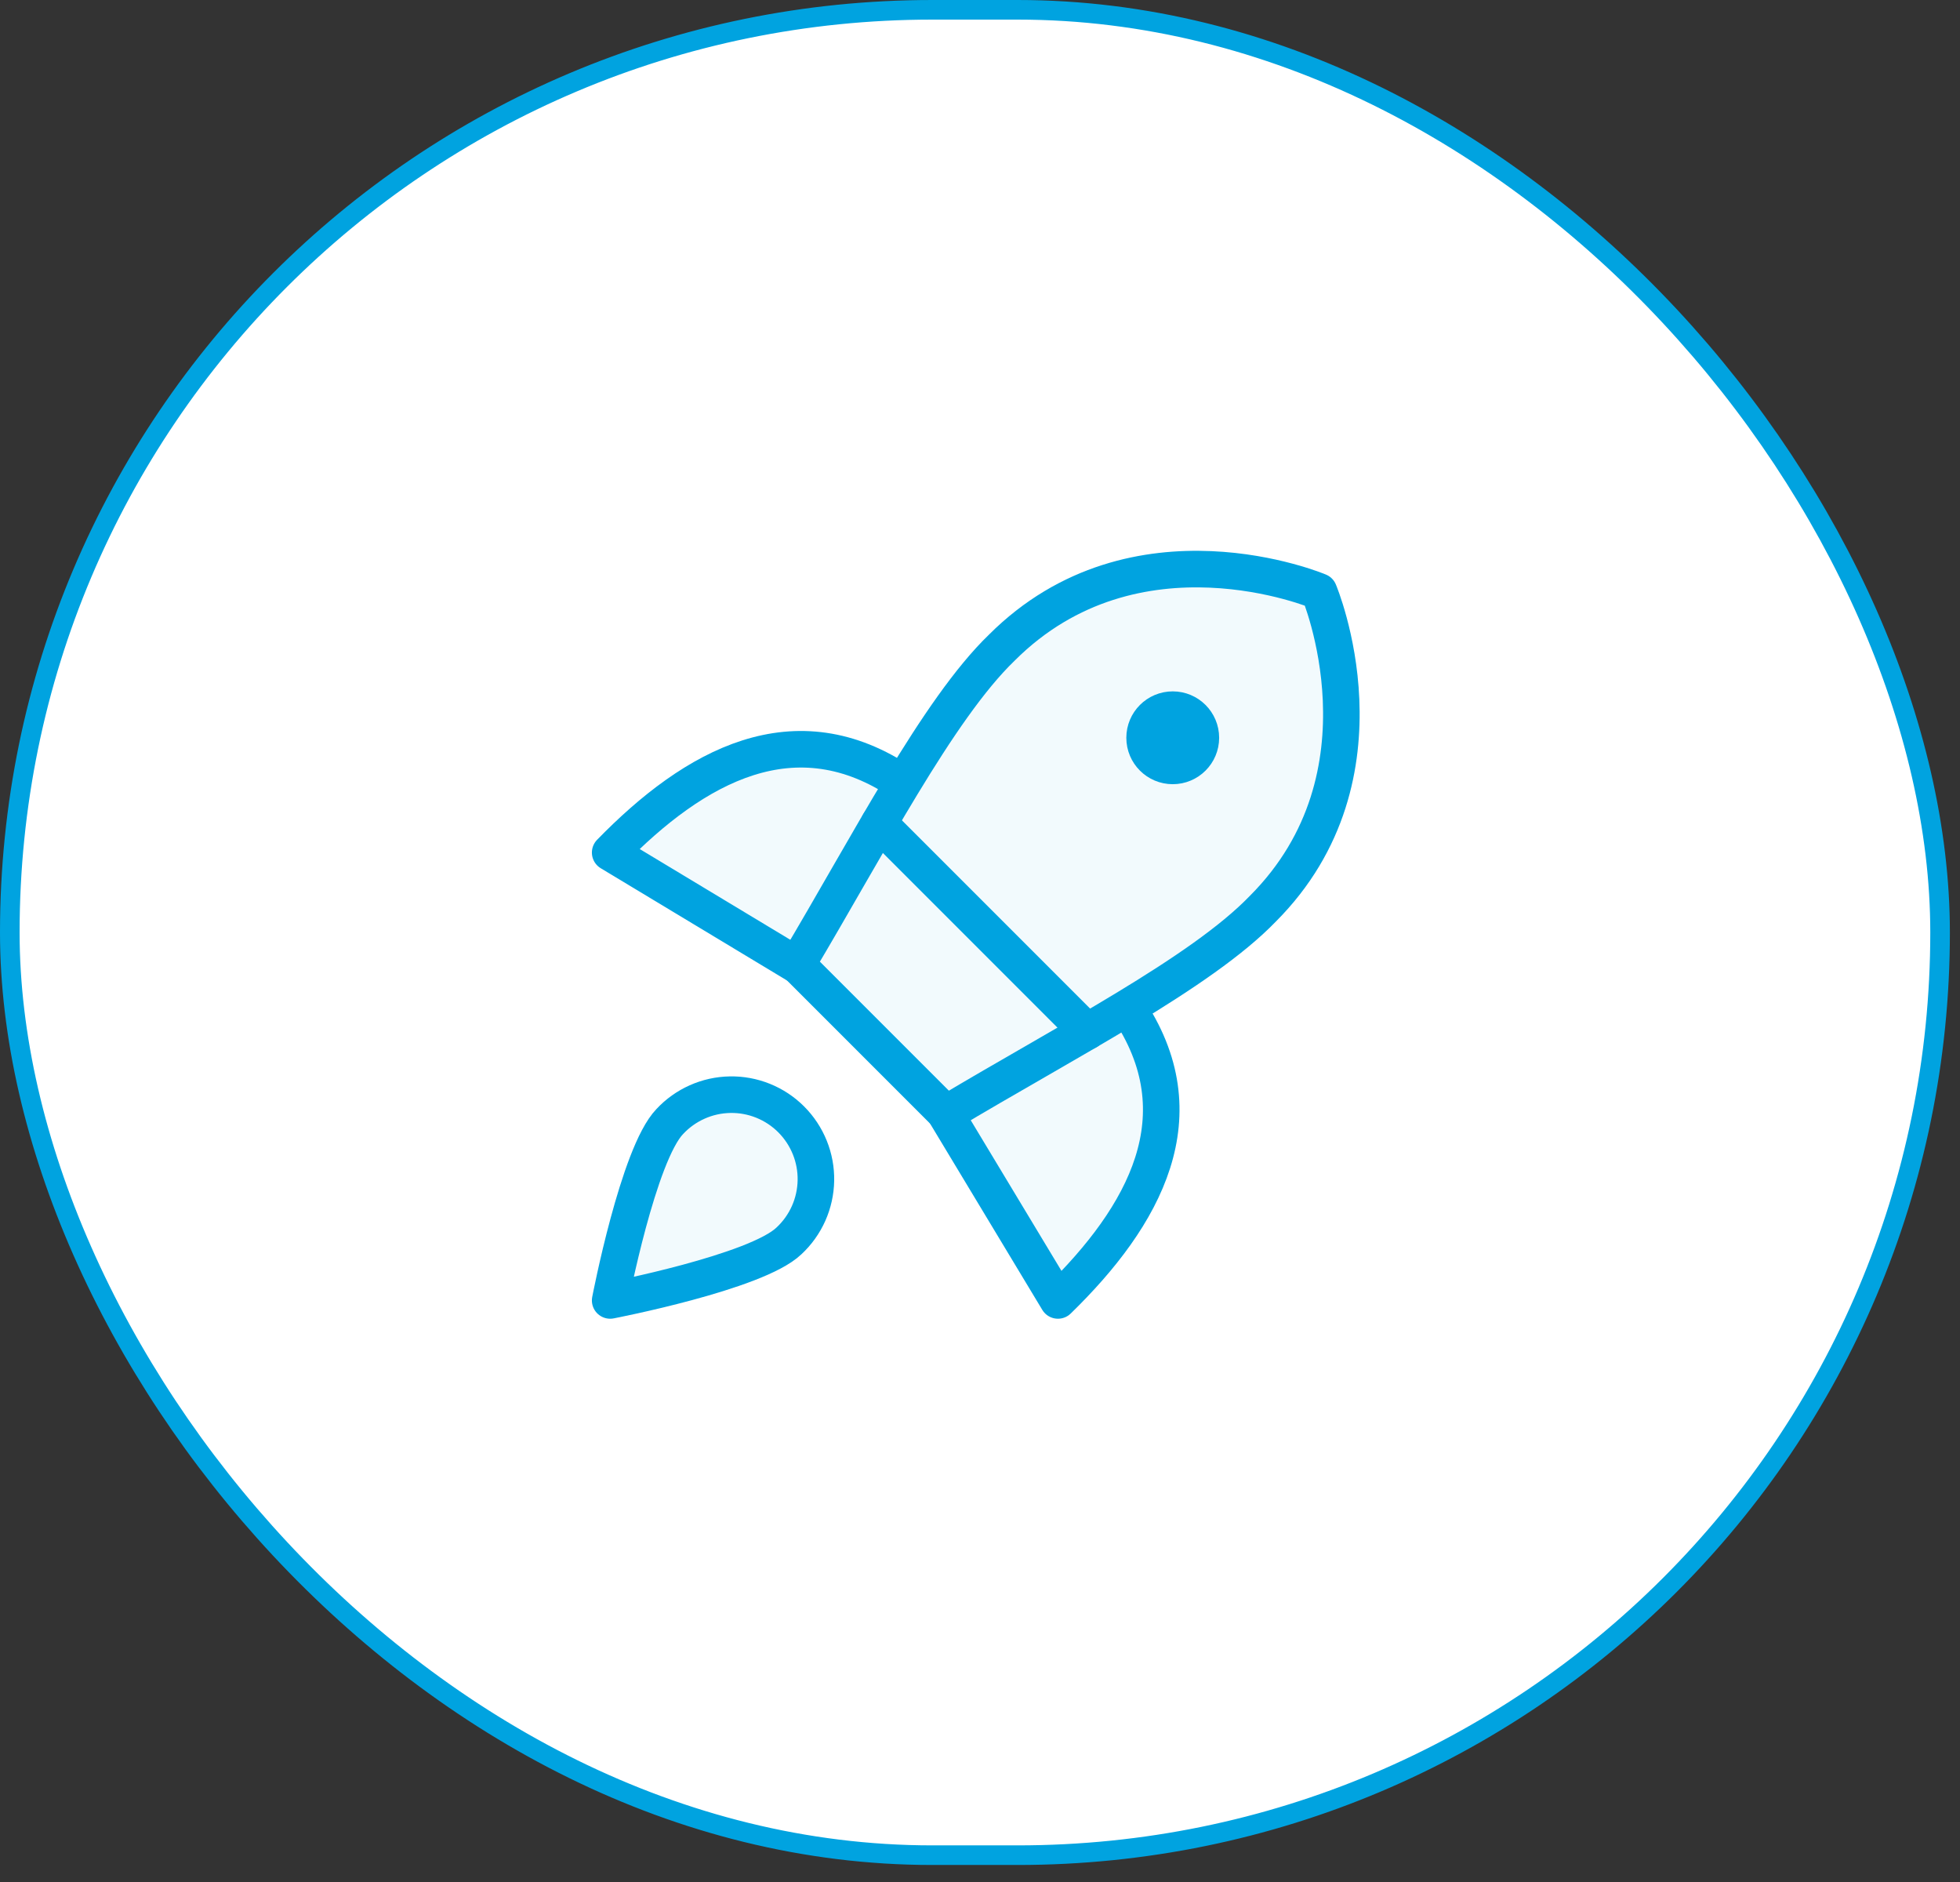 <svg width="100" height="96" viewBox="0 0 100 96" fill="none" xmlns="http://www.w3.org/2000/svg">
<rect x="0" y="0" width="100" height="96" fill="#333333" stroke="none"/>
<rect x="0.5" y="0.5" width="98.484" height="94.132" rx="47.066" fill="white" stroke="#00A3E0"/>
<path d="M57.507 51.382C61.267 56.892 58.397 62.03 53.977 66.335L48.236 56.806" fill="#F2FAFD"/>
<path d="M46.084 39.959C40.574 36.199 35.436 39.069 31.131 43.489L40.66 49.23" fill="#F2FAFD"/>
<path d="M46.084 39.959C40.574 36.199 35.436 39.069 31.131 43.489L40.66 49.23" stroke="#00A3E0" stroke-width="1.865" stroke-linecap="round" stroke-linejoin="round"/>
<path d="M57.507 51.382C61.267 56.892 58.397 62.03 53.977 66.335L48.236 56.806" stroke="#00A3E0" stroke-width="1.865" stroke-linecap="round" stroke-linejoin="round"/>
<path d="M67.296 30.171C67.296 30.171 71.256 39.528 64.425 46.359C62.495 48.359 59.161 50.456 55.47 52.616L44.848 41.993C47.007 38.307 49.111 34.969 51.108 33.041C57.939 26.21 67.296 30.171 67.296 30.171Z" fill="#F2FAFD"/>
<path fill-rule="evenodd" clip-rule="evenodd" d="M48.266 56.807L40.66 49.201C41.496 47.8 42.33 46.352 43.157 44.915C45.907 40.135 48.592 35.469 51.108 33.042C49.111 34.969 47.006 38.307 44.848 41.993L55.47 52.616C54.557 53.151 53.623 53.689 52.682 54.23C51.204 55.081 49.712 55.941 48.266 56.807Z" fill="#F2FAFD"/>
<path d="M40.66 49.201L48.266 56.807C54.351 53.161 61.268 49.631 64.425 46.359C71.256 39.528 67.295 30.171 67.295 30.171C67.295 30.171 57.939 26.21 51.108 33.041C47.836 36.199 44.277 43.145 40.66 49.201Z" stroke="#00A3E0" stroke-width="1.865" stroke-linecap="round" stroke-linejoin="round"/>
<path d="M44.85 41.997L55.469 52.617" stroke="#00A3E0" stroke-width="1.865" stroke-linecap="round" stroke-linejoin="round"/>
<path d="M59.834 39.069C60.626 39.069 61.269 38.427 61.269 37.634C61.269 36.842 60.626 36.199 59.834 36.199C59.041 36.199 58.398 36.842 58.398 37.634C58.398 38.427 59.041 39.069 59.834 39.069Z" fill="#00A3E0" stroke="#00A3E0" stroke-width="1.865" stroke-linecap="round" stroke-linejoin="round"/>
<path d="M40.258 63.293C38.593 64.9 31.131 66.335 31.131 66.335C31.131 66.335 32.566 58.873 34.173 57.208C34.567 56.785 35.043 56.446 35.571 56.211C36.099 55.975 36.669 55.849 37.247 55.839C37.825 55.828 38.399 55.935 38.935 56.151C39.471 56.368 39.959 56.69 40.367 57.099C40.776 57.508 41.098 57.995 41.315 58.531C41.532 59.067 41.638 59.641 41.628 60.219C41.617 60.797 41.491 61.367 41.256 61.895C41.02 62.423 40.681 62.899 40.258 63.293Z" fill="#F2FAFD"/>
<path d="M40.258 63.293C38.593 64.9 31.131 66.335 31.131 66.335C31.131 66.335 32.566 58.873 34.173 57.208C34.567 56.785 35.043 56.446 35.571 56.211C36.099 55.975 36.669 55.849 37.247 55.839C37.825 55.828 38.399 55.935 38.935 56.151C39.471 56.368 39.959 56.69 40.367 57.099C40.776 57.508 41.098 57.995 41.315 58.531C41.532 59.067 41.638 59.641 41.628 60.219C41.617 60.797 41.491 61.367 41.256 61.895C41.02 62.423 40.681 62.899 40.258 63.293Z" stroke="#00A3E0" stroke-width="1.865" stroke-linecap="round" stroke-linejoin="round"/>
</svg>
